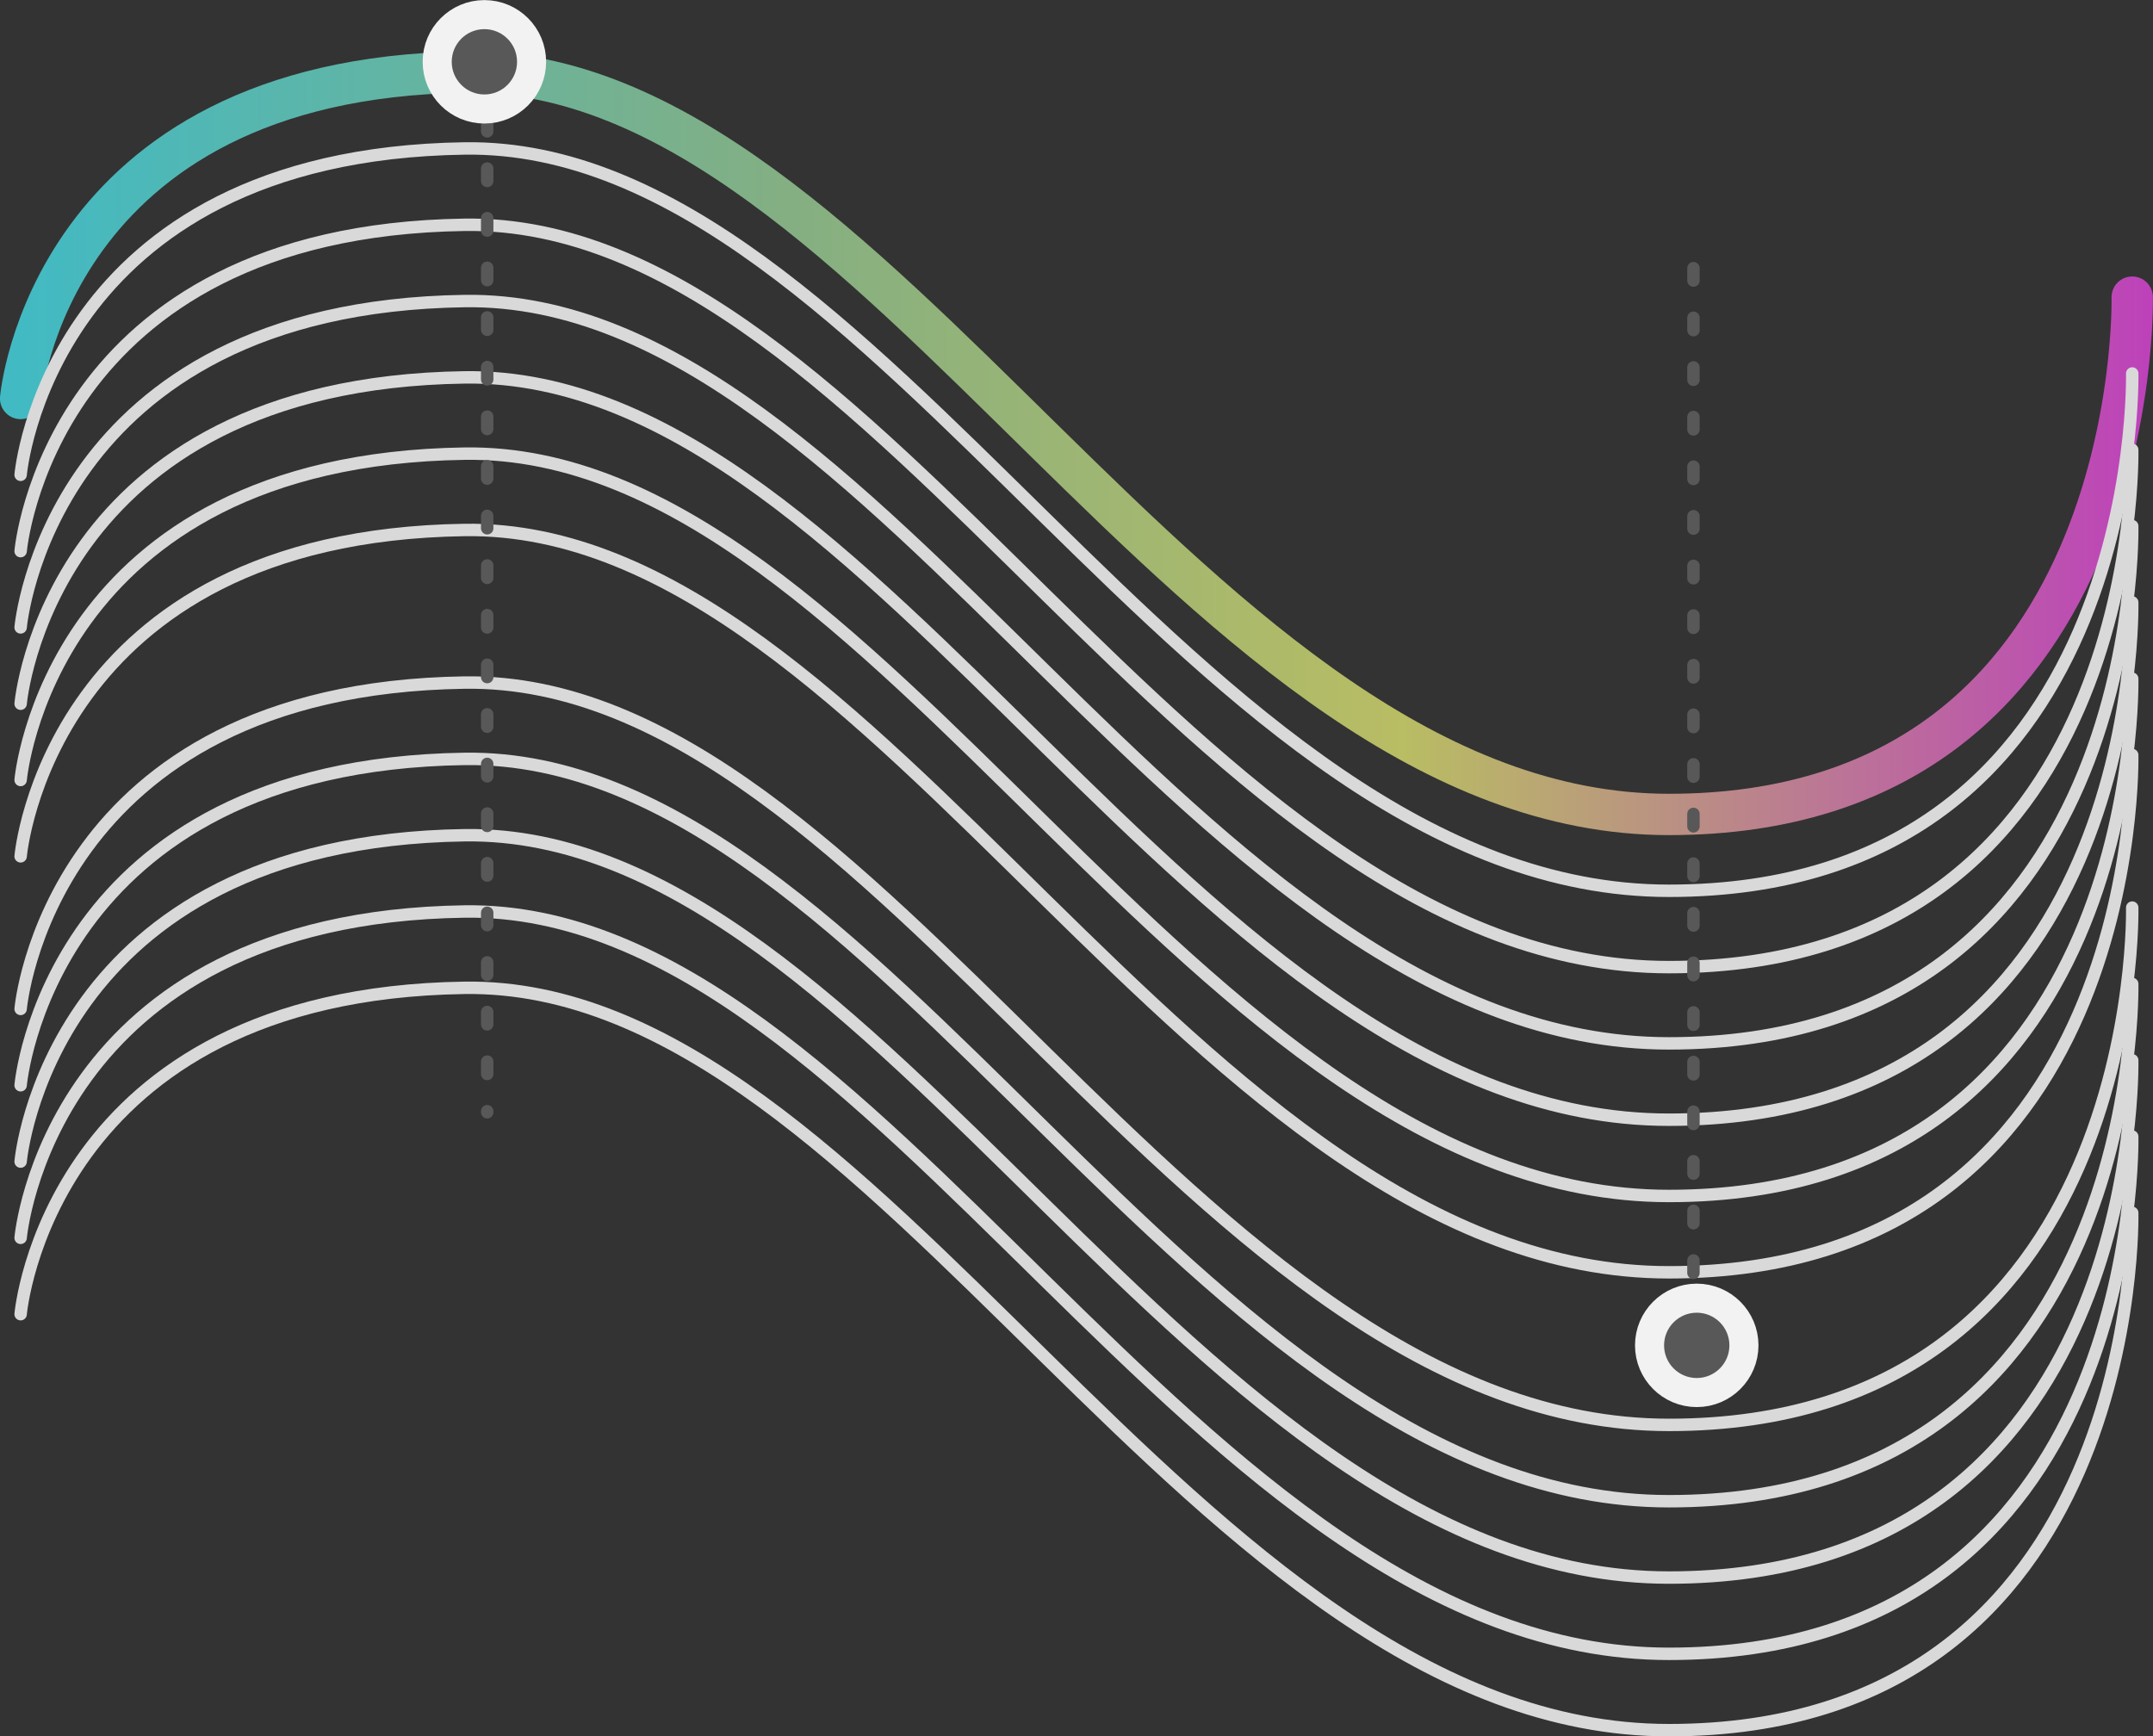 <?xml version="1.0" encoding="UTF-8" standalone="no"?>
<!-- Created with Inkscape (http://www.inkscape.org/) -->

<svg
   width="27.553mm"
   height="22.223mm"
   viewBox="0 0 27.553 22.223"
   version="1.1"
   id="svg1"
   xmlns:inkscape="http://www.inkscape.org/namespaces/inkscape"
   xmlns:sodipodi="http://sodipodi.sourceforge.net/DTD/sodipodi-0.dtd"
   xmlns:xlink="http://www.w3.org/1999/xlink"
   xmlns="http://www.w3.org/2000/svg"
   xmlns:svg="http://www.w3.org/2000/svg">
  <rect x="0" y="0" width="27.553" height="22.223" fill="#333333" stroke="none"/>
  <sodipodi:namedview
     id="namedview1"
     pagecolor="#ffffff"
     bordercolor="#666666"
     borderopacity="1.0"
     inkscape:showpageshadow="2"
     inkscape:pageopacity="0.0"
     inkscape:pagecheckerboard="0"
     inkscape:deskcolor="#d1d1d1"
     inkscape:document-units="mm" />
  <defs
     id="defs1">
    <linearGradient
       inkscape:collect="always"
       xlink:href="#linearGradient6625"
       id="linearGradient87"
       x1="114.036"
       y1="27.232"
       x2="141.592"
       y2="27.232"
       gradientUnits="userSpaceOnUse"
       gradientTransform="translate(-61.622,6.751)" />
    <linearGradient
       id="linearGradient6625"
       inkscape:collect="always"
       inkscape:label="rainbow">
      <stop
         style="stop-color:#41bac4;stop-opacity:1;"
         offset="0"
         id="stop6625" />
      <stop
         style="stop-color:#84af82;stop-opacity:1;"
         offset="0.363"
         id="stop6627" />
      <stop
         style="stop-color:#b9bd63;stop-opacity:1;"
         offset="0.647"
         id="stop6628" />
      <stop
         style="stop-color:#bd3fbc;stop-opacity:1;"
         offset="1"
         id="stop6626" />
    </linearGradient>
  </defs>
  <g
     inkscape:label="Layer 1"
     inkscape:groupmode="layer"
     id="layer1"
     transform="translate(-52.282,-28.31)">
    <path
       style="display:inline;fill:none;fill-opacity:1;stroke:url(#linearGradient87);stroke-width:0.529;stroke-linecap:round;stroke-linejoin:round;stroke-miterlimit:4;stroke-dasharray:none;stroke-dashoffset:0;stroke-opacity:1;paint-order:normal"
       d="m 52.546,33.41 c 0,0 0.354,-4.099 5.681,-4.177 5.327,-0.078 9.331,9.501 15.413,9.501 6.082,0 5.929,-6.621 5.929,-6.621"
       id="path86"
       inkscape:tile-cx="128.11454"
       inkscape:tile-cy="28.208806"
       inkscape:tile-w="26.95393"
       inkscape:tile-h="9.7661376"
       inkscape:tile-x0="114.63762"
       inkscape:tile-y0="23.325737"
       sodipodi:nodetypes="cssc"
       inkscape:export-filename="workspace/meshflow/web/frontend/landing-page/src/img/flow.svg"
       inkscape:export-xdpi="108.659"
       inkscape:export-ydpi="108.659" />
    <path
       style="display:inline;fill:none;fill-opacity:1;stroke:#d9d9d9;stroke-width:0.159;stroke-linecap:round;stroke-linejoin:round;stroke-miterlimit:4;stroke-dasharray:none;stroke-dashoffset:0;stroke-opacity:1;paint-order:normal"
       d="m 52.546,34.387 c 0,0 0.354,-4.099 5.681,-4.177 5.327,-0.078 9.331,9.501 15.413,9.501 6.082,0 5.929,-6.621 5.929,-6.621"
       id="path24"
       inkscape:tile-cx="128.11454"
       inkscape:tile-cy="28.208806"
       inkscape:tile-w="26.95393"
       inkscape:tile-h="9.7661376"
       inkscape:tile-x0="114.63762"
       inkscape:tile-y0="23.325737"
       sodipodi:nodetypes="cssc" />
    <use
       x="0"
       y="0"
       inkscape:tiled-clone-of="#path24"
       xlink:href="#path24"
       transform="translate(0,0.977)"
       id="use76"
       style="display:inline" />
    <use
       x="0"
       y="0"
       inkscape:tiled-clone-of="#path24"
       xlink:href="#path24"
       transform="translate(0,1.953)"
       id="use77"
       style="display:inline" />
    <use
       x="0"
       y="0"
       inkscape:tiled-clone-of="#path24"
       xlink:href="#path24"
       transform="translate(0,2.93)"
       id="use78"
       style="display:inline" />
    <use
       x="0"
       y="0"
       inkscape:tiled-clone-of="#path24"
       xlink:href="#path24"
       transform="translate(0,3.906)"
       id="use79"
       style="display:inline" />
    <use
       x="0"
       y="0"
       inkscape:tiled-clone-of="#path24"
       xlink:href="#path24"
       transform="translate(0,4.883)"
       id="use80"
       style="display:inline" />
    <use
       x="0"
       y="0"
       inkscape:tiled-clone-of="#path24"
       xlink:href="#path24"
       transform="translate(0,6.836)"
       id="use82"
       style="display:inline" />
    <use
       x="0"
       y="0"
       inkscape:tiled-clone-of="#path24"
       xlink:href="#path24"
       transform="translate(0,7.813)"
       id="use83"
       style="display:inline" />
    <use
       x="0"
       y="0"
       inkscape:tiled-clone-of="#path24"
       xlink:href="#path24"
       transform="translate(0,8.79)"
       id="use84"
       style="display:inline" />
    <use
       x="0"
       y="0"
       xlink:href="#path86"
       id="use88"
       transform="translate(0,6.836)"
       style="display:inline" />
    <use
       x="0"
       y="0"
       inkscape:tiled-clone-of="#path24"
       xlink:href="#path24"
       transform="translate(0,9.766)"
       id="use85"
       style="display:inline" />
    <use
       x="0"
       y="0"
       inkscape:tiled-clone-of="#path24"
       xlink:href="#path24"
       transform="translate(0,10.743)"
       id="use86"
       style="display:inline" />
    <path
       style="display:inline;fill:none;fill-opacity:1;stroke:#585858;stroke-width:0.159;stroke-linecap:round;stroke-linejoin:round;stroke-miterlimit:4;stroke-dasharray:0.159, 0.476;stroke-dashoffset:0;stroke-opacity:1;paint-order:normal"
       d="M 58.517,28.562 V 42.546"
       id="path21"
       sodipodi:nodetypes="cc" />
    <circle
       style="display:inline;fill:#585858;fill-opacity:1;stroke:#f2f2f2;stroke-width:0.372;stroke-dasharray:none;stroke-dashoffset:0;stroke-opacity:1"
       id="circle21"
       cx="58.481"
       cy="29.101"
       r="0.604" />
    <path
       style="display:inline;fill:none;fill-opacity:1;stroke:#585858;stroke-width:0.159;stroke-linecap:round;stroke-linejoin:round;stroke-miterlimit:4;stroke-dasharray:0.159, 0.476;stroke-dashoffset:0;stroke-opacity:1;paint-order:normal"
       d="M 73.954,31.742 V 45.339"
       id="path11"
       sodipodi:nodetypes="cc" />
    <use
       x="0"
       y="0"
       xlink:href="#circle21"
       id="use87"
       transform="translate(15.515,16.428)"
       style="display:inline"
       inkscape:export-filename="workspace/meshflow/web/frontend/landing-page/src/img/flow.svg"
       inkscape:export-xdpi="108.659"
       inkscape:export-ydpi="108.659" />
  </g>
</svg>

